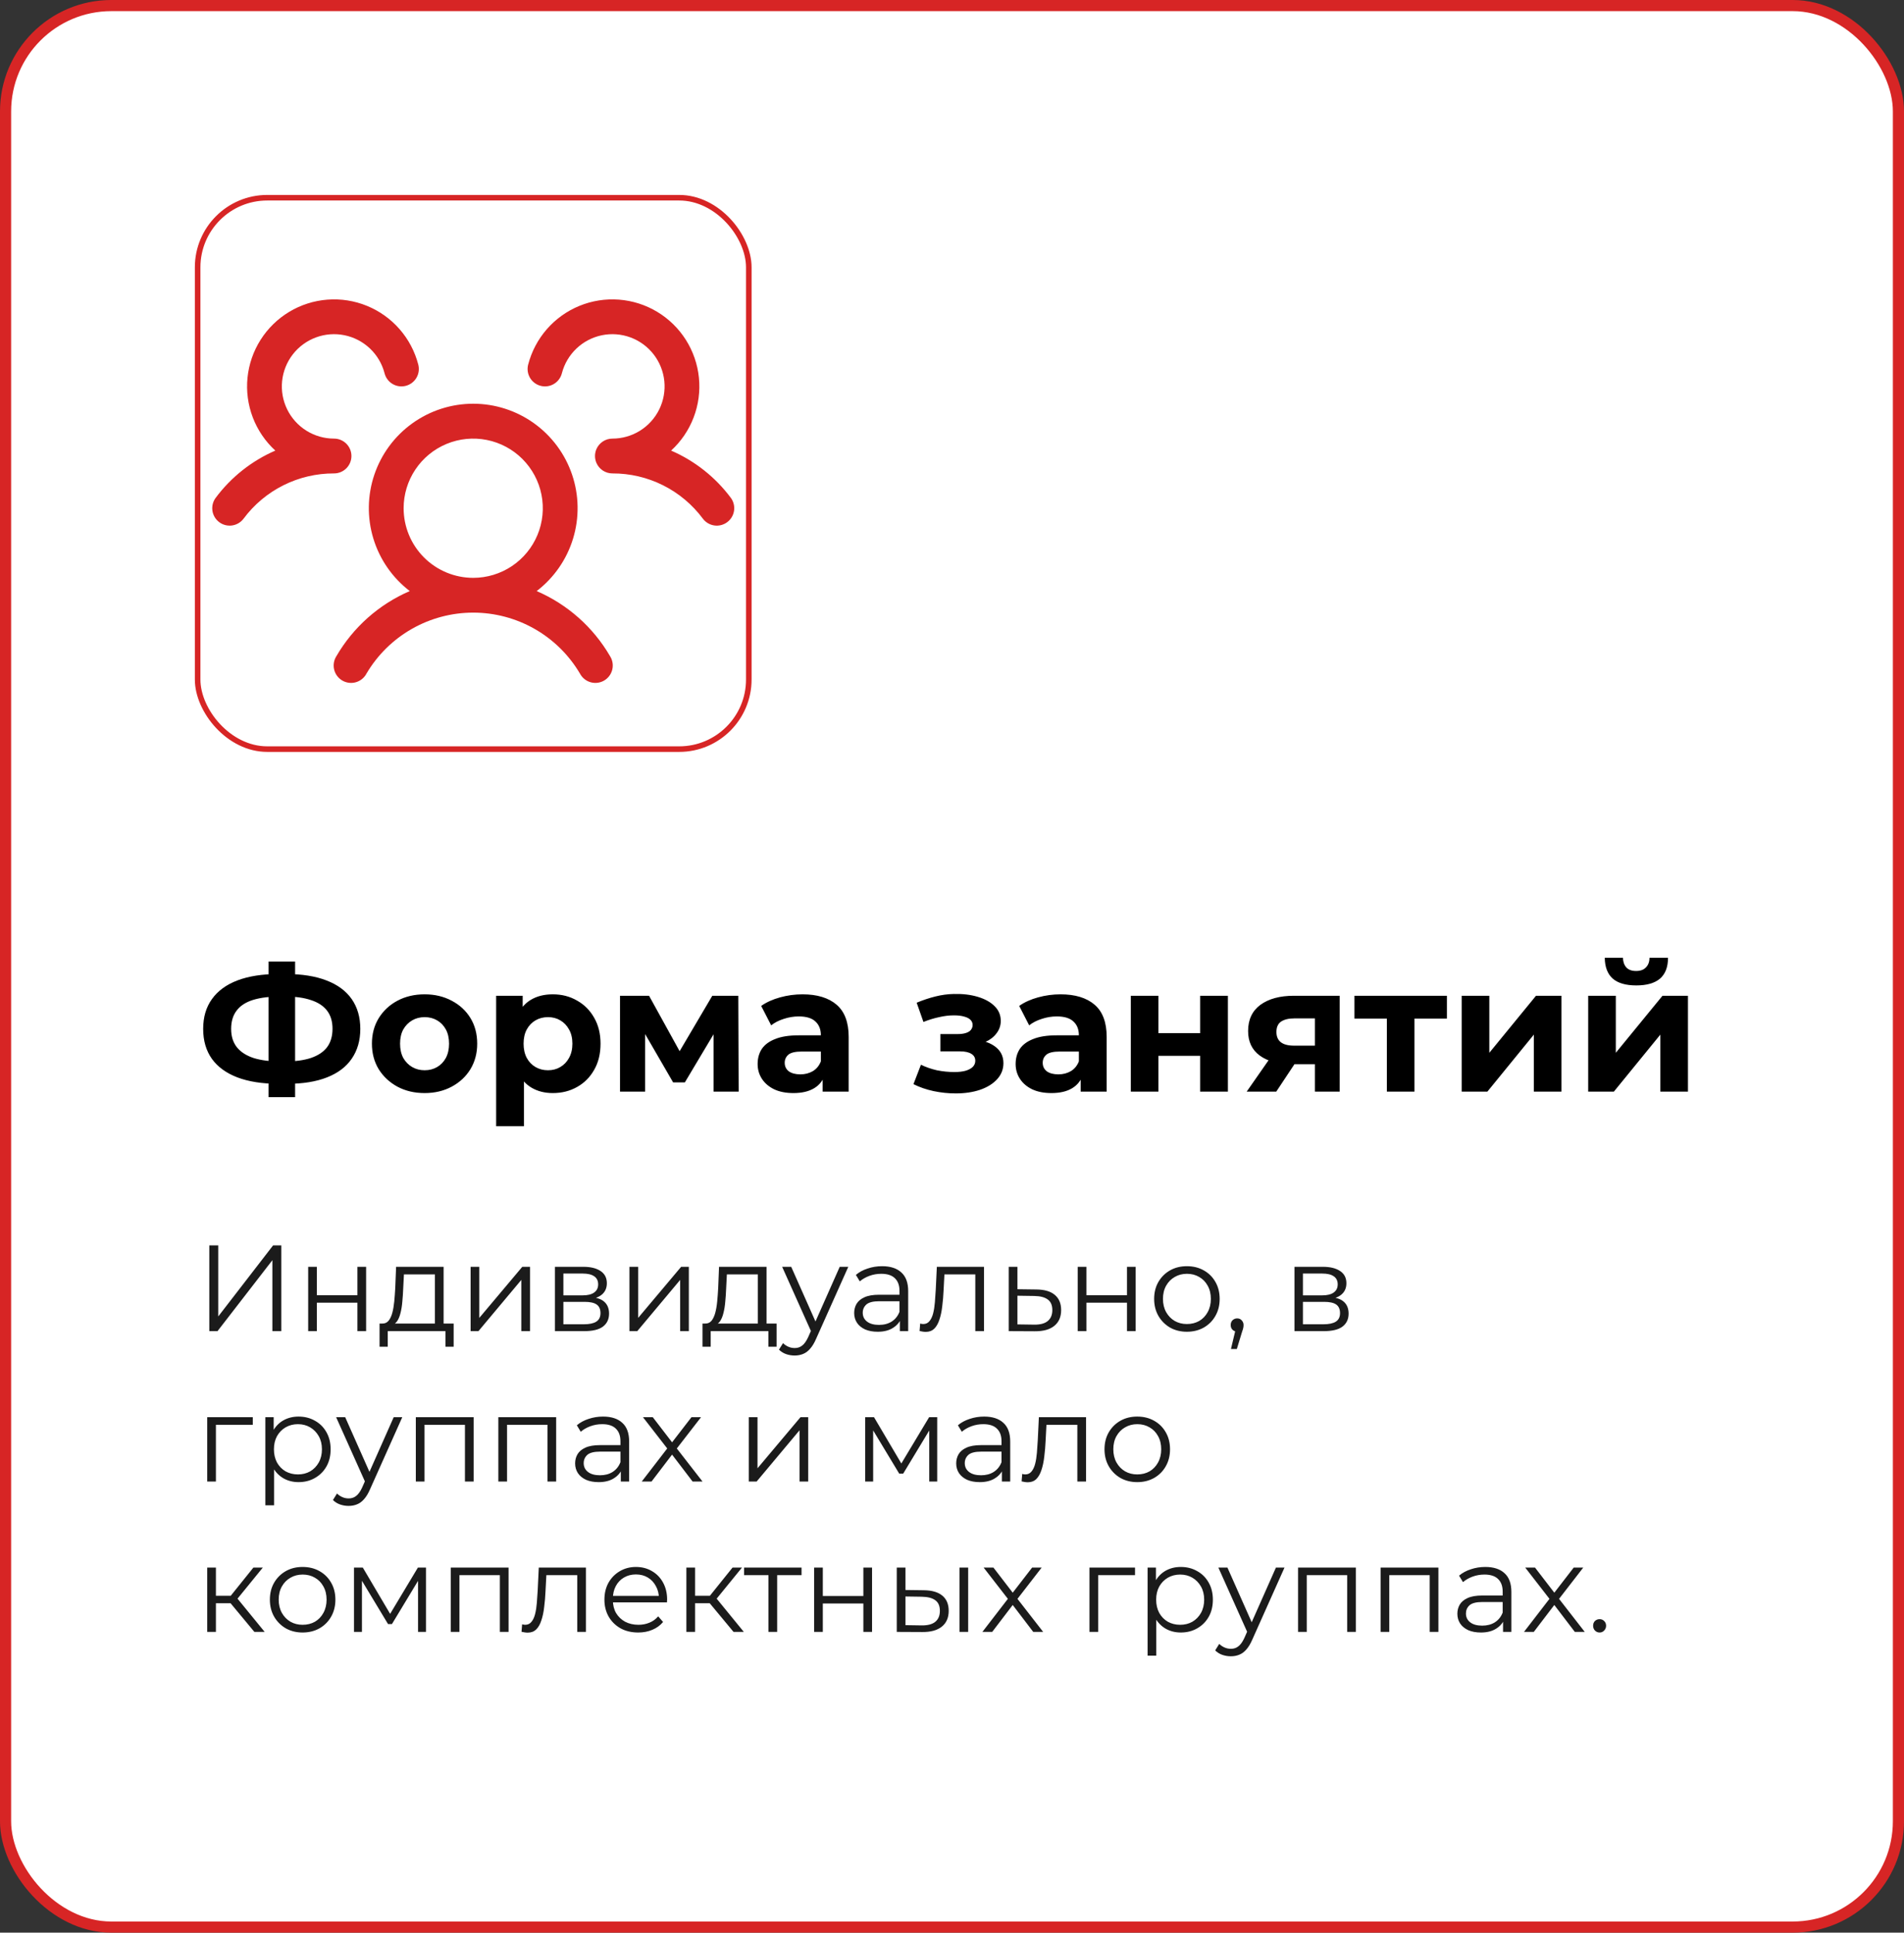 <?xml version="1.0" encoding="UTF-8"?> <svg xmlns="http://www.w3.org/2000/svg" width="342" height="347" viewBox="0 0 342 347" fill="none"><rect x="0" y="0" width="342" height="347" fill="#333333" stroke="none"/> <rect x="1" y="1" width="340" height="345" rx="19" fill="white"></rect> <path d="M50.03 194.592C47.129 194.592 44.665 194.208 42.638 193.44C40.633 192.672 39.108 191.563 38.062 190.112C37.017 188.64 36.494 186.848 36.494 184.736C36.494 182.624 37.017 180.843 38.062 179.392C39.108 177.92 40.633 176.8 42.638 176.032C44.665 175.264 47.129 174.88 50.03 174.88C50.073 174.88 50.19 174.88 50.382 174.88C50.596 174.88 50.798 174.88 50.99 174.88C51.204 174.88 51.321 174.88 51.342 174.88C54.222 174.88 56.654 175.264 58.638 176.032C60.644 176.8 62.158 177.92 63.182 179.392C64.206 180.864 64.718 182.645 64.718 184.736C64.718 186.805 64.206 188.587 63.182 190.08C62.18 191.552 60.697 192.672 58.734 193.44C56.793 194.208 54.414 194.592 51.598 194.592C51.534 194.592 51.385 194.592 51.15 194.592C50.916 194.592 50.681 194.592 50.446 194.592C50.233 194.592 50.094 194.592 50.03 194.592ZM50.51 190.592C50.574 190.592 50.66 190.592 50.766 190.592C50.873 190.592 50.948 190.592 50.99 190.592C52.953 190.592 54.574 190.379 55.854 189.952C57.156 189.504 58.126 188.853 58.766 188C59.406 187.125 59.726 186.027 59.726 184.704C59.726 183.381 59.396 182.293 58.734 181.44C58.073 180.587 57.102 179.957 55.822 179.552C54.564 179.125 52.974 178.912 51.054 178.912C51.012 178.912 50.926 178.912 50.798 178.912C50.692 178.912 50.596 178.912 50.51 178.912C48.484 178.912 46.809 179.115 45.486 179.52C44.164 179.925 43.172 180.565 42.51 181.44C41.849 182.293 41.518 183.392 41.518 184.736C41.518 186.08 41.87 187.189 42.574 188.064C43.278 188.917 44.292 189.557 45.614 189.984C46.958 190.389 48.59 190.592 50.51 190.592ZM48.238 196.992V172.64H53.006V196.992H48.238ZM76.276 196.256C74.442 196.256 72.81 195.872 71.38 195.104C69.972 194.336 68.853 193.291 68.02 191.968C67.21 190.624 66.805 189.099 66.805 187.392C66.805 185.664 67.21 184.139 68.02 182.816C68.853 181.472 69.972 180.427 71.38 179.68C72.81 178.912 74.442 178.528 76.276 178.528C78.09 178.528 79.711 178.912 81.141 179.68C82.57 180.427 83.69 181.461 84.501 182.784C85.311 184.107 85.716 185.643 85.716 187.392C85.716 189.099 85.311 190.624 84.501 191.968C83.69 193.291 82.57 194.336 81.141 195.104C79.711 195.872 78.09 196.256 76.276 196.256ZM76.276 192.16C77.109 192.16 77.855 191.968 78.516 191.584C79.178 191.2 79.701 190.656 80.085 189.952C80.469 189.227 80.66 188.373 80.66 187.392C80.66 186.389 80.469 185.536 80.085 184.832C79.701 184.128 79.178 183.584 78.516 183.2C77.855 182.816 77.109 182.624 76.276 182.624C75.445 182.624 74.698 182.816 74.037 183.2C73.375 183.584 72.842 184.128 72.436 184.832C72.052 185.536 71.861 186.389 71.861 187.392C71.861 188.373 72.052 189.227 72.436 189.952C72.842 190.656 73.375 191.2 74.037 191.584C74.698 191.968 75.445 192.16 76.276 192.16ZM99.294 196.256C97.843 196.256 96.574 195.936 95.486 195.296C94.398 194.656 93.545 193.685 92.926 192.384C92.329 191.061 92.03 189.397 92.03 187.392C92.03 185.365 92.318 183.701 92.894 182.4C93.47 181.099 94.302 180.128 95.39 179.488C96.478 178.848 97.779 178.528 99.294 178.528C100.915 178.528 102.366 178.901 103.646 179.648C104.947 180.373 105.971 181.397 106.718 182.72C107.486 184.043 107.87 185.6 107.87 187.392C107.87 189.205 107.486 190.773 106.718 192.096C105.971 193.419 104.947 194.443 103.646 195.168C102.366 195.893 100.915 196.256 99.294 196.256ZM89.118 202.208V178.784H93.886V182.304L93.79 187.424L94.11 192.512V202.208H89.118ZM98.43 192.16C99.262 192.16 99.998 191.968 100.638 191.584C101.299 191.2 101.822 190.656 102.206 189.952C102.611 189.227 102.814 188.373 102.814 187.392C102.814 186.389 102.611 185.536 102.206 184.832C101.822 184.128 101.299 183.584 100.638 183.2C99.998 182.816 99.262 182.624 98.43 182.624C97.598 182.624 96.851 182.816 96.19 183.2C95.529 183.584 95.006 184.128 94.622 184.832C94.238 185.536 94.046 186.389 94.046 187.392C94.046 188.373 94.238 189.227 94.622 189.952C95.006 190.656 95.529 191.2 96.19 191.584C96.851 191.968 97.598 192.16 98.43 192.16ZM111.369 196V178.784H116.585L123.081 190.56H121.001L127.945 178.784H132.617L132.681 196H128.169V183.904L128.937 184.416L123.017 194.336H120.905L114.953 184.064L115.881 183.84V196H111.369ZM147.767 196V192.64L147.447 191.904V185.888C147.447 184.821 147.116 183.989 146.455 183.392C145.815 182.795 144.823 182.496 143.479 182.496C142.561 182.496 141.655 182.645 140.759 182.944C139.884 183.221 139.137 183.605 138.519 184.096L136.727 180.608C137.665 179.947 138.796 179.435 140.119 179.072C141.441 178.709 142.785 178.528 144.151 178.528C146.775 178.528 148.812 179.147 150.263 180.384C151.713 181.621 152.439 183.552 152.439 186.176V196H147.767ZM142.519 196.256C141.175 196.256 140.023 196.032 139.062 195.584C138.103 195.115 137.367 194.485 136.855 193.696C136.343 192.907 136.087 192.021 136.087 191.04C136.087 190.016 136.332 189.12 136.823 188.352C137.335 187.584 138.135 186.987 139.223 186.56C140.311 186.112 141.729 185.888 143.479 185.888H148.055V188.8H144.023C142.849 188.8 142.039 188.992 141.591 189.376C141.164 189.76 140.951 190.24 140.951 190.816C140.951 191.456 141.196 191.968 141.687 192.352C142.199 192.715 142.892 192.896 143.767 192.896C144.599 192.896 145.345 192.704 146.007 192.32C146.668 191.915 147.148 191.328 147.447 190.56L148.215 192.864C147.852 193.973 147.191 194.816 146.231 195.392C145.271 195.968 144.033 196.256 142.519 196.256ZM171.661 196.32C170.339 196.32 169.016 196.181 167.694 195.904C166.392 195.627 165.187 195.211 164.078 194.656L165.422 191.168C166.296 191.595 167.246 191.925 168.27 192.16C169.315 192.373 170.371 192.48 171.438 192.48C172.206 192.48 172.867 192.405 173.422 192.256C173.998 192.085 174.435 191.851 174.734 191.552C175.032 191.253 175.182 190.891 175.182 190.464C175.182 189.909 174.947 189.493 174.478 189.216C174.008 188.917 173.326 188.768 172.43 188.768H168.91V185.664H172.014C172.59 185.664 173.08 185.6 173.486 185.472C173.891 185.344 174.19 185.163 174.382 184.928C174.595 184.672 174.702 184.373 174.702 184.032C174.702 183.669 174.574 183.36 174.318 183.104C174.062 182.848 173.688 182.656 173.198 182.528C172.707 182.379 172.088 182.304 171.342 182.304C170.488 182.304 169.603 182.411 168.686 182.624C167.768 182.816 166.83 183.104 165.87 183.488L164.654 180.032C165.784 179.563 166.904 179.189 168.014 178.912C169.123 178.635 170.222 178.485 171.31 178.464C172.91 178.421 174.35 178.592 175.63 178.976C176.91 179.36 177.912 179.915 178.638 180.64C179.384 181.365 179.758 182.251 179.758 183.296C179.758 184.128 179.502 184.875 178.99 185.536C178.499 186.197 177.816 186.72 176.942 187.104C176.067 187.467 175.086 187.648 173.998 187.648L174.126 186.656C176.024 186.656 177.518 187.04 178.606 187.808C179.694 188.555 180.238 189.579 180.238 190.88C180.238 191.989 179.854 192.96 179.086 193.792C178.339 194.603 177.315 195.232 176.014 195.68C174.734 196.107 173.283 196.32 171.661 196.32ZM194.11 196V192.64L193.79 191.904V185.888C193.79 184.821 193.46 183.989 192.798 183.392C192.158 182.795 191.166 182.496 189.822 182.496C188.905 182.496 187.998 182.645 187.102 182.944C186.228 183.221 185.481 183.605 184.862 184.096L183.07 180.608C184.009 179.947 185.14 179.435 186.462 179.072C187.785 178.709 189.129 178.528 190.494 178.528C193.118 178.528 195.156 179.147 196.606 180.384C198.057 181.621 198.782 183.552 198.782 186.176V196H194.11ZM188.862 196.256C187.518 196.256 186.366 196.032 185.406 195.584C184.446 195.115 183.71 194.485 183.198 193.696C182.686 192.907 182.43 192.021 182.43 191.04C182.43 190.016 182.676 189.12 183.166 188.352C183.678 187.584 184.478 186.987 185.566 186.56C186.654 186.112 188.073 185.888 189.822 185.888H194.398V188.8H190.366C189.193 188.8 188.382 188.992 187.934 189.376C187.508 189.76 187.294 190.24 187.294 190.816C187.294 191.456 187.54 191.968 188.03 192.352C188.542 192.715 189.236 192.896 190.11 192.896C190.942 192.896 191.689 192.704 192.35 192.32C193.012 191.915 193.492 191.328 193.79 190.56L194.558 192.864C194.196 193.973 193.534 194.816 192.574 195.392C191.614 195.968 190.377 196.256 188.862 196.256ZM203.119 196V178.784H208.079V185.504H215.567V178.784H220.559V196H215.567V189.568H208.079V196H203.119ZM236.186 196V190.272L236.89 191.072H232.122C229.647 191.072 227.706 190.56 226.298 189.536C224.89 188.512 224.186 187.04 224.186 185.12C224.186 183.072 224.922 181.504 226.394 180.416C227.887 179.328 229.892 178.784 232.41 178.784H240.634V196H236.186ZM223.93 196L228.506 189.44H233.594L229.242 196H223.93ZM236.186 188.736V181.568L236.89 182.848H232.506C231.482 182.848 230.682 183.04 230.106 183.424C229.551 183.808 229.274 184.427 229.274 185.28C229.274 186.923 230.33 187.744 232.442 187.744H236.89L236.186 188.736ZM249.111 196V181.728L250.231 182.88H243.287V178.784H259.895V182.88H252.951L254.071 181.728V196H249.111ZM262.556 196V178.784H267.516V189.024L275.9 178.784H280.476V196H275.516V185.76L267.164 196H262.556ZM285.275 196V178.784H290.235V189.024L298.619 178.784H303.195V196H298.235V185.76L289.883 196H285.275ZM293.915 176.928C292.038 176.928 290.63 176.523 289.691 175.712C288.752 174.88 288.272 173.632 288.251 171.968H291.515C291.536 172.693 291.739 173.269 292.123 173.696C292.507 174.123 293.094 174.336 293.883 174.336C294.651 174.336 295.238 174.123 295.643 173.696C296.07 173.269 296.283 172.693 296.283 171.968H299.611C299.611 173.632 299.131 174.88 298.171 175.712C297.211 176.523 295.792 176.928 293.915 176.928Z" fill="black"></path> <path d="M37.596 239V223.6H39.202V236.36L49.058 223.6H50.532V239H48.926V226.262L39.07 239H37.596ZM55.355 239V227.45H56.917V232.554H64.199V227.45H65.761V239H64.199V233.896H56.917V239H55.355ZM78.121 238.252V228.814H72.555L72.422 231.388C72.393 232.165 72.342 232.928 72.269 233.676C72.21 234.424 72.1 235.113 71.939 235.744C71.792 236.36 71.579 236.866 71.3 237.262C71.022 237.643 70.662 237.863 70.222 237.922L68.66 237.636C69.115 237.651 69.489 237.489 69.782 237.152C70.076 236.8 70.303 236.323 70.465 235.722C70.626 235.121 70.743 234.439 70.817 233.676C70.89 232.899 70.948 232.107 70.993 231.3L71.147 227.45H79.683V238.252H78.121ZM68.177 241.794V237.636H81.487V241.794H80.013V239H69.65V241.794H68.177ZM84.531 239V227.45H86.093V236.624L93.815 227.45H95.201V239H93.639V229.804L85.939 239H84.531ZM99.677 239V227.45H104.781C106.086 227.45 107.113 227.699 107.861 228.198C108.624 228.697 109.005 229.43 109.005 230.398C109.005 231.337 108.646 232.063 107.927 232.576C107.208 233.075 106.262 233.324 105.089 233.324L105.397 232.862C106.776 232.862 107.788 233.119 108.433 233.632C109.078 234.145 109.401 234.886 109.401 235.854C109.401 236.851 109.034 237.629 108.301 238.186C107.582 238.729 106.46 239 104.935 239H99.677ZM101.195 237.768H104.869C105.852 237.768 106.592 237.614 107.091 237.306C107.604 236.983 107.861 236.47 107.861 235.766C107.861 235.062 107.634 234.549 107.179 234.226C106.724 233.903 106.006 233.742 105.023 233.742H101.195V237.768ZM101.195 232.576H104.671C105.566 232.576 106.248 232.407 106.717 232.07C107.201 231.733 107.443 231.241 107.443 230.596C107.443 229.951 107.201 229.467 106.717 229.144C106.248 228.821 105.566 228.66 104.671 228.66H101.195V232.576ZM113.062 239V227.45H114.624V236.624L122.346 227.45H123.732V239H122.17V229.804L114.47 239H113.062ZM136.128 238.252V228.814H130.562L130.43 231.388C130.401 232.165 130.35 232.928 130.276 233.676C130.218 234.424 130.108 235.113 129.946 235.744C129.8 236.36 129.587 236.866 129.308 237.262C129.03 237.643 128.67 237.863 128.23 237.922L126.668 237.636C127.123 237.651 127.497 237.489 127.79 237.152C128.084 236.8 128.311 236.323 128.472 235.722C128.634 235.121 128.751 234.439 128.824 233.676C128.898 232.899 128.956 232.107 129 231.3L129.154 227.45H137.69V238.252H136.128ZM126.184 241.794V237.636H139.494V241.794H138.02V239H127.658V241.794H126.184ZM142.736 243.378C142.194 243.378 141.673 243.29 141.174 243.114C140.69 242.938 140.272 242.674 139.92 242.322L140.646 241.156C140.94 241.435 141.255 241.647 141.592 241.794C141.944 241.955 142.333 242.036 142.758 242.036C143.272 242.036 143.712 241.889 144.078 241.596C144.46 241.317 144.819 240.819 145.156 240.1L145.904 238.406L146.08 238.164L150.832 227.45H152.372L146.586 240.386C146.264 241.134 145.904 241.728 145.508 242.168C145.127 242.608 144.709 242.916 144.254 243.092C143.8 243.283 143.294 243.378 142.736 243.378ZM145.816 239.33L140.492 227.45H142.12L146.828 238.054L145.816 239.33ZM161.634 239V236.448L161.568 236.03V231.762C161.568 230.779 161.29 230.024 160.732 229.496C160.19 228.968 159.376 228.704 158.29 228.704C157.542 228.704 156.831 228.829 156.156 229.078C155.482 229.327 154.91 229.657 154.44 230.068L153.736 228.902C154.323 228.403 155.027 228.022 155.848 227.758C156.67 227.479 157.535 227.34 158.444 227.34C159.94 227.34 161.092 227.714 161.898 228.462C162.72 229.195 163.13 230.317 163.13 231.828V239H161.634ZM157.652 239.11C156.787 239.11 156.032 238.971 155.386 238.692C154.756 238.399 154.272 238.003 153.934 237.504C153.597 236.991 153.428 236.404 153.428 235.744C153.428 235.143 153.568 234.6 153.846 234.116C154.14 233.617 154.609 233.221 155.254 232.928C155.914 232.62 156.794 232.466 157.894 232.466H161.876V233.632H157.938C156.824 233.632 156.046 233.83 155.606 234.226C155.181 234.622 154.968 235.113 154.968 235.7C154.968 236.36 155.225 236.888 155.738 237.284C156.252 237.68 156.97 237.878 157.894 237.878C158.774 237.878 159.53 237.68 160.16 237.284C160.806 236.873 161.275 236.287 161.568 235.524L161.92 236.602C161.627 237.365 161.114 237.973 160.38 238.428C159.662 238.883 158.752 239.11 157.652 239.11ZM165.176 238.978L165.286 237.636C165.389 237.651 165.484 237.673 165.572 237.702C165.675 237.717 165.763 237.724 165.836 237.724C166.306 237.724 166.68 237.548 166.958 237.196C167.252 236.844 167.472 236.375 167.618 235.788C167.765 235.201 167.868 234.541 167.926 233.808C167.985 233.06 168.036 232.312 168.08 231.564L168.278 227.45H176.748V239H175.186V228.352L175.582 228.814H169.29L169.664 228.33L169.488 231.674C169.444 232.671 169.364 233.625 169.246 234.534C169.144 235.443 168.975 236.243 168.74 236.932C168.52 237.621 168.212 238.164 167.816 238.56C167.42 238.941 166.914 239.132 166.298 239.132C166.122 239.132 165.939 239.117 165.748 239.088C165.572 239.059 165.382 239.022 165.176 238.978ZM186.161 231.52C187.613 231.535 188.713 231.857 189.461 232.488C190.223 233.119 190.605 234.028 190.605 235.216C190.605 236.448 190.194 237.394 189.373 238.054C188.566 238.714 187.393 239.037 185.853 239.022L181.189 239V227.45H182.751V231.476L186.161 231.52ZM185.765 237.834C186.835 237.849 187.642 237.636 188.185 237.196C188.742 236.741 189.021 236.081 189.021 235.216C189.021 234.351 188.749 233.72 188.207 233.324C187.664 232.913 186.85 232.701 185.765 232.686L182.751 232.642V237.79L185.765 237.834ZM193.585 239V227.45H195.147V232.554H202.429V227.45H203.991V239H202.429V233.896H195.147V239H193.585ZM213.183 239.11C212.068 239.11 211.064 238.861 210.169 238.362C209.289 237.849 208.592 237.152 208.079 236.272C207.566 235.377 207.309 234.358 207.309 233.214C207.309 232.055 207.566 231.036 208.079 230.156C208.592 229.276 209.289 228.587 210.169 228.088C211.049 227.589 212.054 227.34 213.183 227.34C214.327 227.34 215.339 227.589 216.219 228.088C217.114 228.587 217.81 229.276 218.309 230.156C218.822 231.036 219.079 232.055 219.079 233.214C219.079 234.358 218.822 235.377 218.309 236.272C217.81 237.152 217.114 237.849 216.219 238.362C215.324 238.861 214.312 239.11 213.183 239.11ZM213.183 237.724C214.019 237.724 214.76 237.541 215.405 237.174C216.05 236.793 216.556 236.265 216.923 235.59C217.304 234.901 217.495 234.109 217.495 233.214C217.495 232.305 217.304 231.513 216.923 230.838C216.556 230.163 216.05 229.643 215.405 229.276C214.76 228.895 214.026 228.704 213.205 228.704C212.384 228.704 211.65 228.895 211.005 229.276C210.36 229.643 209.846 230.163 209.465 230.838C209.084 231.513 208.893 232.305 208.893 233.214C208.893 234.109 209.084 234.901 209.465 235.59C209.846 236.265 210.36 236.793 211.005 237.174C211.65 237.541 212.376 237.724 213.183 237.724ZM221.105 242.212L222.073 238.142L222.249 239.088C221.912 239.088 221.626 238.978 221.391 238.758C221.171 238.538 221.061 238.252 221.061 237.9C221.061 237.548 221.171 237.262 221.391 237.042C221.626 236.822 221.904 236.712 222.227 236.712C222.564 236.712 222.836 236.829 223.041 237.064C223.261 237.299 223.371 237.577 223.371 237.9C223.371 238.017 223.364 238.135 223.349 238.252C223.334 238.369 223.305 238.501 223.261 238.648C223.217 238.795 223.158 238.971 223.085 239.176L222.161 242.212H221.105ZM232.515 239V227.45H237.619C238.924 227.45 239.951 227.699 240.699 228.198C241.462 228.697 241.843 229.43 241.843 230.398C241.843 231.337 241.484 232.063 240.765 232.576C240.046 233.075 239.1 233.324 237.927 233.324L238.235 232.862C239.614 232.862 240.626 233.119 241.271 233.632C241.916 234.145 242.239 234.886 242.239 235.854C242.239 236.851 241.872 237.629 241.139 238.186C240.42 238.729 239.298 239 237.773 239H232.515ZM234.033 237.768H237.707C238.69 237.768 239.43 237.614 239.929 237.306C240.442 236.983 240.699 236.47 240.699 235.766C240.699 235.062 240.472 234.549 240.017 234.226C239.562 233.903 238.844 233.742 237.861 233.742H234.033V237.768ZM234.033 232.576H237.509C238.404 232.576 239.086 232.407 239.555 232.07C240.039 231.733 240.281 231.241 240.281 230.596C240.281 229.951 240.039 229.467 239.555 229.144C239.086 228.821 238.404 228.66 237.509 228.66H234.033V232.576ZM37.222 266V254.45H45.406V255.814H38.388L38.784 255.418V266H37.222ZM53.625 266.11C52.628 266.11 51.726 265.883 50.919 265.428C50.113 264.959 49.467 264.291 48.983 263.426C48.514 262.546 48.279 261.475 48.279 260.214C48.279 258.953 48.514 257.889 48.983 257.024C49.453 256.144 50.091 255.477 50.897 255.022C51.704 254.567 52.613 254.34 53.625 254.34C54.725 254.34 55.708 254.589 56.573 255.088C57.453 255.572 58.143 256.261 58.641 257.156C59.14 258.036 59.389 259.055 59.389 260.214C59.389 261.387 59.14 262.414 58.641 263.294C58.143 264.174 57.453 264.863 56.573 265.362C55.708 265.861 54.725 266.11 53.625 266.11ZM47.663 270.268V254.45H49.159V257.926L49.005 260.236L49.225 262.568V270.268H47.663ZM53.515 264.724C54.337 264.724 55.07 264.541 55.715 264.174C56.361 263.793 56.874 263.265 57.255 262.59C57.637 261.901 57.827 261.109 57.827 260.214C57.827 259.319 57.637 258.535 57.255 257.86C56.874 257.185 56.361 256.657 55.715 256.276C55.07 255.895 54.337 255.704 53.515 255.704C52.694 255.704 51.953 255.895 51.293 256.276C50.648 256.657 50.135 257.185 49.753 257.86C49.387 258.535 49.203 259.319 49.203 260.214C49.203 261.109 49.387 261.901 49.753 262.59C50.135 263.265 50.648 263.793 51.293 264.174C51.953 264.541 52.694 264.724 53.515 264.724ZM62.621 270.378C62.078 270.378 61.558 270.29 61.059 270.114C60.575 269.938 60.157 269.674 59.805 269.322L60.531 268.156C60.825 268.435 61.14 268.647 61.477 268.794C61.829 268.955 62.218 269.036 62.643 269.036C63.157 269.036 63.596 268.889 63.963 268.596C64.344 268.317 64.704 267.819 65.041 267.1L65.789 265.406L65.965 265.164L70.717 254.45H72.257L66.471 267.386C66.148 268.134 65.789 268.728 65.393 269.168C65.012 269.608 64.594 269.916 64.139 270.092C63.684 270.283 63.178 270.378 62.621 270.378ZM65.701 266.33L60.377 254.45H62.005L66.713 265.054L65.701 266.33ZM74.691 266V254.45H85.075V266H83.513V255.396L83.909 255.814H75.857L76.253 255.396V266H74.691ZM89.515 266V254.45H99.899V266H98.337V255.396L98.733 255.814H90.681L91.077 255.396V266H89.515ZM111.511 266V263.448L111.445 263.03V258.762C111.445 257.779 111.167 257.024 110.609 256.496C110.067 255.968 109.253 255.704 108.167 255.704C107.419 255.704 106.708 255.829 106.033 256.078C105.359 256.327 104.787 256.657 104.317 257.068L103.613 255.902C104.2 255.403 104.904 255.022 105.725 254.758C106.547 254.479 107.412 254.34 108.321 254.34C109.817 254.34 110.969 254.714 111.775 255.462C112.597 256.195 113.007 257.317 113.007 258.828V266H111.511ZM107.529 266.11C106.664 266.11 105.909 265.971 105.263 265.692C104.633 265.399 104.149 265.003 103.811 264.504C103.474 263.991 103.305 263.404 103.305 262.744C103.305 262.143 103.445 261.6 103.723 261.116C104.017 260.617 104.486 260.221 105.131 259.928C105.791 259.62 106.671 259.466 107.771 259.466H111.753V260.632H107.815C106.701 260.632 105.923 260.83 105.483 261.226C105.058 261.622 104.845 262.113 104.845 262.7C104.845 263.36 105.102 263.888 105.615 264.284C106.129 264.68 106.847 264.878 107.771 264.878C108.651 264.878 109.407 264.68 110.037 264.284C110.683 263.873 111.152 263.287 111.445 262.524L111.797 263.602C111.504 264.365 110.991 264.973 110.257 265.428C109.539 265.883 108.629 266.11 107.529 266.11ZM115.273 266L120.157 259.664L120.135 260.434L115.493 254.45H117.253L121.059 259.4L120.399 259.378L124.205 254.45H125.921L121.235 260.5L121.257 259.664L126.185 266H124.403L120.377 260.72L120.993 260.808L117.033 266H115.273ZM134.503 266V254.45H136.065V263.624L143.787 254.45H145.173V266H143.611V256.804L135.911 266H134.503ZM155.408 266V254.45H156.992L162.228 263.316H161.568L166.892 254.45H168.344V266H166.914V256.232L167.2 256.364L162.228 264.592H161.524L156.508 256.276L156.838 256.21V266H155.408ZM179.96 266V263.448L179.894 263.03V258.762C179.894 257.779 179.616 257.024 179.058 256.496C178.516 255.968 177.702 255.704 176.616 255.704C175.868 255.704 175.157 255.829 174.482 256.078C173.808 256.327 173.236 256.657 172.766 257.068L172.062 255.902C172.649 255.403 173.353 255.022 174.174 254.758C174.996 254.479 175.861 254.34 176.77 254.34C178.266 254.34 179.418 254.714 180.224 255.462C181.046 256.195 181.456 257.317 181.456 258.828V266H179.96ZM175.978 266.11C175.113 266.11 174.358 265.971 173.712 265.692C173.082 265.399 172.598 265.003 172.26 264.504C171.923 263.991 171.754 263.404 171.754 262.744C171.754 262.143 171.894 261.6 172.172 261.116C172.466 260.617 172.935 260.221 173.58 259.928C174.24 259.62 175.12 259.466 176.22 259.466H180.202V260.632H176.264C175.15 260.632 174.372 260.83 173.932 261.226C173.507 261.622 173.294 262.113 173.294 262.7C173.294 263.36 173.551 263.888 174.064 264.284C174.578 264.68 175.296 264.878 176.22 264.878C177.1 264.878 177.856 264.68 178.486 264.284C179.132 263.873 179.601 263.287 179.894 262.524L180.246 263.602C179.953 264.365 179.44 264.973 178.706 265.428C177.988 265.883 177.078 266.11 175.978 266.11ZM183.503 265.978L183.613 264.636C183.715 264.651 183.811 264.673 183.899 264.702C184.001 264.717 184.089 264.724 184.163 264.724C184.632 264.724 185.006 264.548 185.285 264.196C185.578 263.844 185.798 263.375 185.945 262.788C186.091 262.201 186.194 261.541 186.253 260.808C186.311 260.06 186.363 259.312 186.407 258.564L186.605 254.45H195.075V266H193.513V255.352L193.909 255.814H187.617L187.991 255.33L187.815 258.674C187.771 259.671 187.69 260.625 187.573 261.534C187.47 262.443 187.301 263.243 187.067 263.932C186.847 264.621 186.539 265.164 186.143 265.56C185.747 265.941 185.241 266.132 184.625 266.132C184.449 266.132 184.265 266.117 184.075 266.088C183.899 266.059 183.708 266.022 183.503 265.978ZM204.267 266.11C203.152 266.11 202.148 265.861 201.253 265.362C200.373 264.849 199.676 264.152 199.163 263.272C198.65 262.377 198.393 261.358 198.393 260.214C198.393 259.055 198.65 258.036 199.163 257.156C199.676 256.276 200.373 255.587 201.253 255.088C202.133 254.589 203.138 254.34 204.267 254.34C205.411 254.34 206.423 254.589 207.303 255.088C208.198 255.587 208.894 256.276 209.393 257.156C209.906 258.036 210.163 259.055 210.163 260.214C210.163 261.358 209.906 262.377 209.393 263.272C208.894 264.152 208.198 264.849 207.303 265.362C206.408 265.861 205.396 266.11 204.267 266.11ZM204.267 264.724C205.103 264.724 205.844 264.541 206.489 264.174C207.134 263.793 207.64 263.265 208.007 262.59C208.388 261.901 208.579 261.109 208.579 260.214C208.579 259.305 208.388 258.513 208.007 257.838C207.64 257.163 207.134 256.643 206.489 256.276C205.844 255.895 205.11 255.704 204.289 255.704C203.468 255.704 202.734 255.895 202.089 256.276C201.444 256.643 200.93 257.163 200.549 257.838C200.168 258.513 199.977 259.305 199.977 260.214C199.977 261.109 200.168 261.901 200.549 262.59C200.93 263.265 201.444 263.793 202.089 264.174C202.734 264.541 203.46 264.724 204.267 264.724ZM45.692 293L40.94 287.28L42.238 286.51L47.54 293H45.692ZM37.222 293V281.45H38.784V293H37.222ZM38.3 287.852V286.51H42.018V287.852H38.3ZM42.37 287.39L40.918 287.17L45.516 281.45H47.21L42.37 287.39ZM54.349 293.11C53.234 293.11 52.23 292.861 51.335 292.362C50.455 291.849 49.758 291.152 49.245 290.272C48.732 289.377 48.475 288.358 48.475 287.214C48.475 286.055 48.732 285.036 49.245 284.156C49.758 283.276 50.455 282.587 51.335 282.088C52.215 281.589 53.22 281.34 54.349 281.34C55.493 281.34 56.505 281.589 57.385 282.088C58.28 282.587 58.976 283.276 59.475 284.156C59.988 285.036 60.245 286.055 60.245 287.214C60.245 288.358 59.988 289.377 59.475 290.272C58.976 291.152 58.28 291.849 57.385 292.362C56.49 292.861 55.478 293.11 54.349 293.11ZM54.349 291.724C55.185 291.724 55.926 291.541 56.571 291.174C57.216 290.793 57.722 290.265 58.089 289.59C58.47 288.901 58.661 288.109 58.661 287.214C58.661 286.305 58.47 285.513 58.089 284.838C57.722 284.163 57.216 283.643 56.571 283.276C55.926 282.895 55.192 282.704 54.371 282.704C53.55 282.704 52.816 282.895 52.171 283.276C51.526 283.643 51.012 284.163 50.631 284.838C50.25 285.513 50.059 286.305 50.059 287.214C50.059 288.109 50.25 288.901 50.631 289.59C51.012 290.265 51.526 290.793 52.171 291.174C52.816 291.541 53.542 291.724 54.349 291.724ZM63.583 293V281.45H65.167L70.403 290.316H69.743L75.067 281.45H76.519V293H75.089V283.232L75.375 283.364L70.403 291.592H69.699L64.683 283.276L65.013 283.21V293H63.583ZM80.964 293V281.45H91.348V293H89.786V282.396L90.182 282.814H82.13L82.526 282.396V293H80.964ZM93.676 292.978L93.786 291.636C93.889 291.651 93.984 291.673 94.072 291.702C94.175 291.717 94.263 291.724 94.336 291.724C94.806 291.724 95.18 291.548 95.458 291.196C95.752 290.844 95.972 290.375 96.118 289.788C96.265 289.201 96.368 288.541 96.426 287.808C96.485 287.06 96.536 286.312 96.58 285.564L96.778 281.45H105.248V293H103.686V282.352L104.082 282.814H97.79L98.164 282.33L97.988 285.674C97.944 286.671 97.864 287.625 97.746 288.534C97.644 289.443 97.475 290.243 97.24 290.932C97.02 291.621 96.712 292.164 96.316 292.56C95.92 292.941 95.414 293.132 94.798 293.132C94.622 293.132 94.439 293.117 94.248 293.088C94.072 293.059 93.882 293.022 93.676 292.978ZM114.639 293.11C113.436 293.11 112.38 292.861 111.471 292.362C110.561 291.849 109.85 291.152 109.337 290.272C108.823 289.377 108.567 288.358 108.567 287.214C108.567 286.07 108.809 285.058 109.293 284.178C109.791 283.298 110.466 282.609 111.317 282.11C112.182 281.597 113.15 281.34 114.221 281.34C115.306 281.34 116.267 281.589 117.103 282.088C117.953 282.572 118.621 283.261 119.105 284.156C119.589 285.036 119.831 286.055 119.831 287.214C119.831 287.287 119.823 287.368 119.809 287.456C119.809 287.529 119.809 287.61 119.809 287.698H109.755V286.532H118.973L118.357 286.994C118.357 286.158 118.173 285.417 117.807 284.772C117.455 284.112 116.971 283.599 116.355 283.232C115.739 282.865 115.027 282.682 114.221 282.682C113.429 282.682 112.717 282.865 112.087 283.232C111.456 283.599 110.965 284.112 110.613 284.772C110.261 285.432 110.085 286.187 110.085 287.038V287.28C110.085 288.16 110.275 288.937 110.657 289.612C111.053 290.272 111.595 290.793 112.285 291.174C112.989 291.541 113.788 291.724 114.683 291.724C115.387 291.724 116.039 291.599 116.641 291.35C117.257 291.101 117.785 290.719 118.225 290.206L119.105 291.218C118.591 291.834 117.946 292.303 117.169 292.626C116.406 292.949 115.563 293.11 114.639 293.11ZM131.758 293L127.006 287.28L128.304 286.51L133.606 293H131.758ZM123.288 293V281.45H124.85V293H123.288ZM124.366 287.852V286.51H128.084V287.852H124.366ZM128.436 287.39L126.984 287.17L131.582 281.45H133.276L128.436 287.39ZM138.035 293V282.396L138.431 282.814H133.657V281.45H143.975V282.814H139.201L139.597 282.396V293H138.035ZM146.234 293V281.45H147.796V286.554H155.078V281.45H156.64V293H155.078V287.896H147.796V293H146.234ZM172.343 293V281.45H173.905V293H172.343ZM165.941 285.52C167.393 285.535 168.501 285.857 169.263 286.488C170.026 287.119 170.407 288.028 170.407 289.216C170.407 290.448 169.997 291.394 169.175 292.054C168.354 292.714 167.181 293.037 165.655 293.022L161.079 293V281.45H162.641V285.476L165.941 285.52ZM165.545 291.834C166.631 291.849 167.445 291.636 167.987 291.196C168.545 290.741 168.823 290.081 168.823 289.216C168.823 288.351 168.552 287.72 168.009 287.324C167.467 286.913 166.645 286.701 165.545 286.686L162.641 286.642V291.79L165.545 291.834ZM176.461 293L181.345 286.664L181.323 287.434L176.681 281.45H178.441L182.247 286.4L181.587 286.378L185.393 281.45H187.109L182.423 287.5L182.445 286.664L187.373 293H185.591L181.565 287.72L182.181 287.808L178.221 293H176.461ZM195.691 293V281.45H203.875V282.814H196.857L197.253 282.418V293H195.691ZM212.094 293.11C211.097 293.11 210.195 292.883 209.388 292.428C208.581 291.959 207.936 291.291 207.452 290.426C206.983 289.546 206.748 288.475 206.748 287.214C206.748 285.953 206.983 284.889 207.452 284.024C207.921 283.144 208.559 282.477 209.366 282.022C210.173 281.567 211.082 281.34 212.094 281.34C213.194 281.34 214.177 281.589 215.042 282.088C215.922 282.572 216.611 283.261 217.11 284.156C217.609 285.036 217.858 286.055 217.858 287.214C217.858 288.387 217.609 289.414 217.11 290.294C216.611 291.174 215.922 291.863 215.042 292.362C214.177 292.861 213.194 293.11 212.094 293.11ZM206.132 297.268V281.45H207.628V284.926L207.474 287.236L207.694 289.568V297.268H206.132ZM211.984 291.724C212.805 291.724 213.539 291.541 214.184 291.174C214.829 290.793 215.343 290.265 215.724 289.59C216.105 288.901 216.296 288.109 216.296 287.214C216.296 286.319 216.105 285.535 215.724 284.86C215.343 284.185 214.829 283.657 214.184 283.276C213.539 282.895 212.805 282.704 211.984 282.704C211.163 282.704 210.422 282.895 209.762 283.276C209.117 283.657 208.603 284.185 208.222 284.86C207.855 285.535 207.672 286.319 207.672 287.214C207.672 288.109 207.855 288.901 208.222 289.59C208.603 290.265 209.117 290.793 209.762 291.174C210.422 291.541 211.163 291.724 211.984 291.724ZM221.09 297.378C220.547 297.378 220.027 297.29 219.528 297.114C219.044 296.938 218.626 296.674 218.274 296.322L219 295.156C219.293 295.435 219.609 295.647 219.946 295.794C220.298 295.955 220.687 296.036 221.112 296.036C221.625 296.036 222.065 295.889 222.432 295.596C222.813 295.317 223.173 294.819 223.51 294.1L224.258 292.406L224.434 292.164L229.186 281.45H230.726L224.94 294.386C224.617 295.134 224.258 295.728 223.862 296.168C223.481 296.608 223.063 296.916 222.608 297.092C222.153 297.283 221.647 297.378 221.09 297.378ZM224.17 293.33L218.846 281.45H220.474L225.182 292.054L224.17 293.33ZM233.16 293V281.45H243.544V293H241.982V282.396L242.378 282.814H234.326L234.722 282.396V293H233.16ZM247.984 293V281.45H258.368V293H256.806V282.396L257.202 282.814H249.15L249.546 282.396V293H247.984ZM269.98 293V290.448L269.914 290.03V285.762C269.914 284.779 269.635 284.024 269.078 283.496C268.535 282.968 267.721 282.704 266.636 282.704C265.888 282.704 265.177 282.829 264.502 283.078C263.827 283.327 263.255 283.657 262.786 284.068L262.082 282.902C262.669 282.403 263.373 282.022 264.194 281.758C265.015 281.479 265.881 281.34 266.79 281.34C268.286 281.34 269.437 281.714 270.244 282.462C271.065 283.195 271.476 284.317 271.476 285.828V293H269.98ZM265.998 293.11C265.133 293.11 264.377 292.971 263.732 292.692C263.101 292.399 262.617 292.003 262.28 291.504C261.943 290.991 261.774 290.404 261.774 289.744C261.774 289.143 261.913 288.6 262.192 288.116C262.485 287.617 262.955 287.221 263.6 286.928C264.26 286.62 265.14 286.466 266.24 286.466H270.222V287.632H266.284C265.169 287.632 264.392 287.83 263.952 288.226C263.527 288.622 263.314 289.113 263.314 289.7C263.314 290.36 263.571 290.888 264.084 291.284C264.597 291.68 265.316 291.878 266.24 291.878C267.12 291.878 267.875 291.68 268.506 291.284C269.151 290.873 269.621 290.287 269.914 289.524L270.266 290.602C269.973 291.365 269.459 291.973 268.726 292.428C268.007 292.883 267.098 293.11 265.998 293.11ZM273.742 293L278.626 286.664L278.604 287.434L273.962 281.45H275.722L279.528 286.4L278.868 286.378L282.674 281.45H284.39L279.704 287.5L279.726 286.664L284.654 293H282.872L278.846 287.72L279.462 287.808L275.502 293H273.742ZM287.324 293.11C287.002 293.11 286.723 292.993 286.488 292.758C286.268 292.523 286.158 292.237 286.158 291.9C286.158 291.548 286.268 291.262 286.488 291.042C286.723 290.822 287.002 290.712 287.324 290.712C287.647 290.712 287.918 290.822 288.138 291.042C288.373 291.262 288.49 291.548 288.49 291.9C288.49 292.237 288.373 292.523 288.138 292.758C287.918 292.993 287.647 293.11 287.324 293.11Z" fill="#1B1B1B"></path> <path d="M130.625 93.75C130.297 93.996 129.923 94.175 129.526 94.277C129.128 94.379 128.714 94.402 128.308 94.344C127.902 94.286 127.511 94.148 127.158 93.939C126.805 93.73 126.496 93.453 126.25 93.125C124.366 90.593 121.915 88.539 119.092 87.128C116.27 85.717 113.156 84.988 110 85C109.385 85 108.785 84.819 108.273 84.479C107.76 84.139 107.36 83.656 107.121 83.09C106.959 82.705 106.875 82.292 106.875 81.875C106.875 81.458 106.959 81.045 107.121 80.66C107.36 80.094 107.76 79.611 108.273 79.271C108.785 78.931 109.385 78.75 110 78.75C111.753 78.75 113.472 78.258 114.959 77.33C116.447 76.403 117.645 75.076 118.417 73.502C119.189 71.927 119.504 70.168 119.326 68.424C119.148 66.679 118.484 65.02 117.41 63.634C116.337 62.248 114.896 61.19 113.251 60.582C111.607 59.974 109.824 59.839 108.107 60.193C106.39 60.547 104.806 61.375 103.536 62.584C102.266 63.793 101.36 65.334 100.922 67.031C100.819 67.429 100.639 67.802 100.392 68.13C100.145 68.458 99.836 68.735 99.483 68.943C99.129 69.152 98.738 69.289 98.331 69.346C97.925 69.403 97.511 69.38 97.113 69.277C96.716 69.175 96.342 68.995 96.014 68.748C95.686 68.501 95.41 68.192 95.201 67.838C94.993 67.485 94.856 67.093 94.799 66.687C94.741 66.28 94.765 65.866 94.867 65.469C95.476 63.115 96.625 60.935 98.224 59.103C99.823 57.271 101.828 55.838 104.078 54.917C106.329 53.996 108.763 53.613 111.188 53.799C113.612 53.985 115.96 54.733 118.044 55.986C120.128 57.239 121.891 58.96 123.193 61.014C124.495 63.068 125.299 65.397 125.542 67.817C125.785 70.236 125.46 72.679 124.593 74.951C123.726 77.222 122.34 79.26 120.547 80.902C124.796 82.742 128.49 85.662 131.262 89.371C131.508 89.7 131.687 90.075 131.788 90.473C131.889 90.871 131.911 91.286 131.852 91.693C131.793 92.1 131.654 92.491 131.443 92.844C131.233 93.197 130.955 93.505 130.625 93.75ZM109.578 117.813C109.804 118.168 109.956 118.566 110.024 118.982C110.093 119.398 110.076 119.823 109.976 120.232C109.876 120.642 109.694 121.027 109.441 121.364C109.188 121.701 108.87 121.984 108.505 122.195C108.14 122.405 107.736 122.54 107.318 122.591C106.899 122.642 106.475 122.608 106.07 122.49C105.665 122.373 105.289 122.175 104.962 121.908C104.636 121.641 104.367 121.311 104.172 120.938C102.203 117.604 99.4 114.842 96.038 112.923C92.675 111.004 88.871 109.994 85 109.994C81.129 109.994 77.324 111.004 73.962 112.923C70.6 114.842 67.797 117.604 65.828 120.938C65.633 121.311 65.364 121.641 65.038 121.908C64.711 122.175 64.335 122.373 63.93 122.49C63.525 122.608 63.101 122.642 62.682 122.591C62.264 122.54 61.86 122.405 61.495 122.195C61.13 121.984 60.812 121.701 60.559 121.364C60.306 121.027 60.124 120.642 60.024 120.232C59.923 119.823 59.907 119.398 59.975 118.982C60.044 118.566 60.196 118.168 60.422 117.813C63.452 112.607 68.071 108.51 73.602 106.125C70.49 103.742 68.202 100.444 67.062 96.695C65.921 92.945 65.984 88.932 67.242 85.22C68.5 81.508 70.889 78.283 74.075 76C77.26 73.716 81.081 72.487 85 72.487C88.919 72.487 92.74 73.716 95.925 76C99.111 78.283 101.5 81.508 102.758 85.22C104.016 88.932 104.079 92.945 102.938 96.695C101.798 100.444 99.51 103.742 96.398 106.125C101.929 108.51 106.548 112.607 109.578 117.813ZM85 103.75C87.472 103.75 89.889 103.017 91.945 101.643C94 100.27 95.602 98.318 96.549 96.034C97.495 93.749 97.742 91.236 97.26 88.811C96.778 86.387 95.587 84.159 93.839 82.411C92.091 80.663 89.863 79.472 87.439 78.99C85.014 78.508 82.501 78.755 80.216 79.702C77.932 80.648 75.98 82.25 74.607 84.305C73.233 86.361 72.5 88.778 72.5 91.25C72.5 94.565 73.817 97.745 76.161 100.089C78.505 102.433 81.685 103.75 85 103.75ZM63.125 81.875C63.125 81.046 62.796 80.251 62.21 79.665C61.624 79.079 60.829 78.75 60 78.75C58.247 78.75 56.528 78.258 55.041 77.33C53.553 76.403 52.355 75.076 51.583 73.502C50.811 71.927 50.496 70.168 50.674 68.424C50.852 66.679 51.516 65.02 52.589 63.634C53.663 62.248 55.104 61.19 56.749 60.582C58.393 59.974 60.175 59.839 61.893 60.193C63.61 60.547 65.194 61.375 66.464 62.584C67.734 63.793 68.64 65.334 69.078 67.031C69.285 67.834 69.803 68.522 70.517 68.943C71.231 69.364 72.084 69.485 72.887 69.277C73.69 69.07 74.377 68.552 74.799 67.838C75.22 67.124 75.34 66.272 75.133 65.469C74.524 63.115 73.375 60.935 71.776 59.103C70.177 57.271 68.172 55.838 65.922 54.917C63.671 53.996 61.237 53.613 58.812 53.799C56.388 53.985 54.04 54.733 51.956 55.986C49.872 57.239 48.109 58.96 46.807 61.014C45.505 63.068 44.701 65.397 44.458 67.817C44.215 70.236 44.54 72.679 45.407 74.951C46.274 77.222 47.66 79.26 49.453 80.902C45.208 82.744 41.518 85.663 38.75 89.371C38.252 90.034 38.038 90.868 38.155 91.689C38.272 92.51 38.71 93.25 39.373 93.748C40.036 94.246 40.87 94.46 41.691 94.343C42.511 94.226 43.252 93.788 43.75 93.125C45.633 90.593 48.085 88.539 50.908 87.128C53.73 85.717 56.844 84.988 60 85C60.829 85 61.624 84.671 62.21 84.085C62.796 83.499 63.125 82.704 63.125 81.875Z" fill="#D72525"></path> <rect x="35.5" y="35.5" width="99" height="99" rx="12.5" stroke="#D72525"></rect> <rect x="1" y="1" width="340" height="345" rx="19" stroke="#D72525" stroke-width="2"></rect> </svg> 